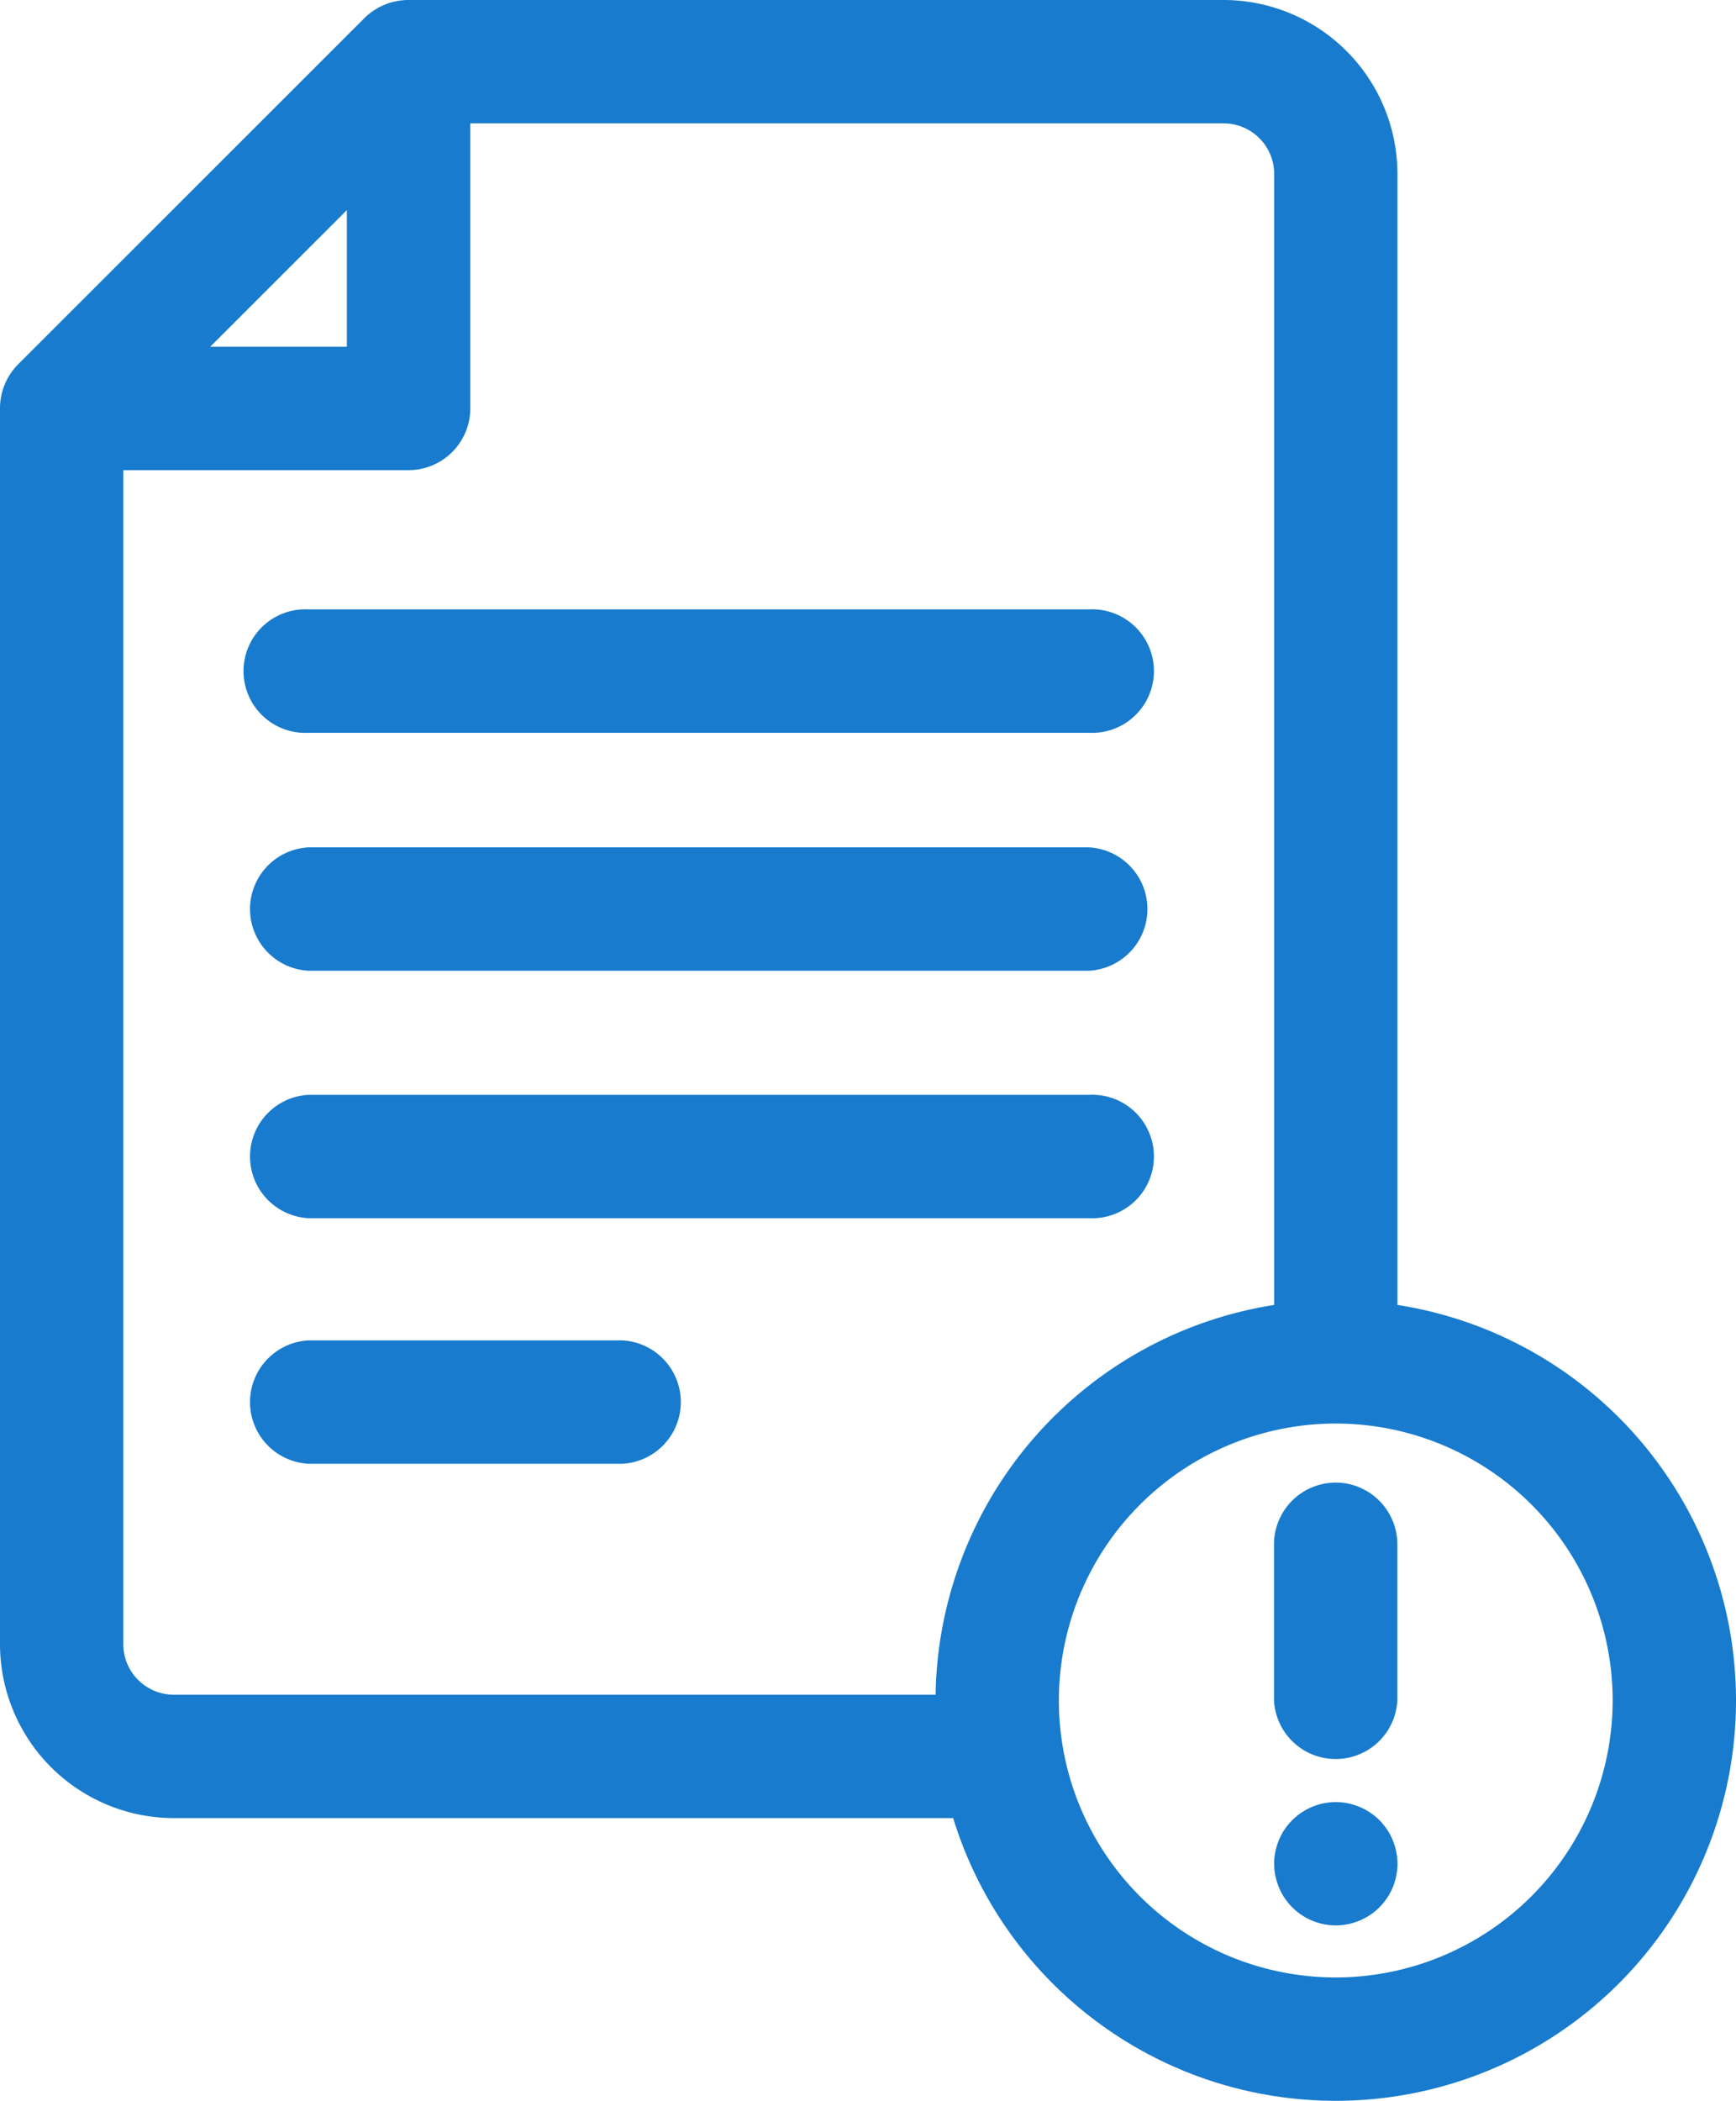 <svg xmlns="http://www.w3.org/2000/svg" width="101.192" height="122.432" viewBox="0 0 101.192 122.432"><defs><style>.a{fill:#187bcd;}</style></defs><g transform="translate(14.389 35.515)"><path class="a" d="M153.67,148.522H108.181a3.6,3.6,0,1,0,0,7.19H153.67a3.6,3.6,0,1,0,0-7.19Z" transform="translate(-104.586 -148.522)"/></g><g transform="translate(14.389 49.383)"><path class="a" d="M153.67,206.515H108.181a3.6,3.6,0,0,0,0,7.19H153.67a3.6,3.6,0,0,0,0-7.19Z" transform="translate(-104.586 -206.515)"/></g><g transform="translate(14.389 63.804)"><path class="a" d="M153.67,266.824H108.181a3.6,3.6,0,0,0,0,7.19H153.67a3.6,3.6,0,1,0,0-7.19Z" transform="translate(-104.586 -266.824)"/></g><g transform="translate(14.389 78.116)"><path class="a" d="M126.473,326.673H108.182a3.6,3.6,0,0,0,0,7.19h18.291a3.6,3.6,0,0,0,0-7.19Z" transform="translate(-104.587 -326.673)"/></g><g transform="translate(0)"><path class="a" d="M125.869,76.049V10.135A10.146,10.146,0,0,0,115.734,0H68.225a3.649,3.649,0,0,0-2.588,1.072L45.484,21.217A3.635,3.635,0,0,0,44.412,23.8V95.821a10.146,10.146,0,0,0,10.135,10.135H99.972a23.331,23.331,0,1,0,25.9-29.907ZM64.63,12.245V20.21H56.662ZM98.948,98.766h-44.4A2.948,2.948,0,0,1,51.6,95.821V27.4H68.225a3.6,3.6,0,0,0,3.6-3.6c0-.028,0-.056,0-.084s0-.055,0-.084V7.19h43.914a2.948,2.948,0,0,1,2.945,2.945V76.049A23.367,23.367,0,0,0,98.948,98.766Zm23.326,16.476a16.14,16.14,0,1,1,16.14-16.14A16.158,16.158,0,0,1,122.274,115.242Z" transform="translate(-44.412)"/></g><g transform="translate(74.267 86.403)"><path class="a" d="M358.584,361.329a3.6,3.6,0,0,0-3.6,3.6v9.1a3.6,3.6,0,0,0,7.19,0v-9.1A3.6,3.6,0,0,0,358.584,361.329Z" transform="translate(-354.989 -361.329)"/></g><g transform="translate(74.268 105.021)"><g transform="translate(0)"><path class="a" d="M362.164,442.429a3.346,3.346,0,0,0-.053-.347,2.834,2.834,0,0,0-.086-.343c-.034-.11-.074-.223-.117-.331s-.1-.216-.151-.319-.115-.2-.18-.3a3.48,3.48,0,0,0-.211-.283,3.519,3.519,0,0,0-.237-.264c-.082-.082-.17-.163-.261-.237a3.53,3.53,0,0,0-.285-.209,3.492,3.492,0,0,0-.3-.182,3.173,3.173,0,0,0-.319-.148,3.212,3.212,0,0,0-.331-.12c-.113-.033-.225-.062-.34-.086s-.233-.041-.35-.053a3.492,3.492,0,0,0-.707,0c-.115.012-.232.031-.347.053s-.23.053-.343.086a3.171,3.171,0,0,0-.331.12,3.209,3.209,0,0,0-.319.148c-.1.055-.2.117-.3.182a3.106,3.106,0,0,0-.283.209c-.094.074-.18.156-.264.237a3.46,3.46,0,0,0-.237.264c-.075.091-.144.185-.211.283s-.125.2-.18.3a3.159,3.159,0,0,0-.149.319,3.427,3.427,0,0,0-.12.331c-.033.113-.062.228-.086.343a3.425,3.425,0,0,0-.069.7c0,.117.005.235.017.352a3.434,3.434,0,0,0,.053.35c.024.115.053.23.086.34a3.212,3.212,0,0,0,.12.331,2.976,2.976,0,0,0,.149.319,3.34,3.34,0,0,0,.18.3c.067.1.136.194.211.285a3.507,3.507,0,0,0,.5.5,3.123,3.123,0,0,0,.283.211q.147.1.3.18c.1.055.211.105.319.151s.218.084.331.117a2.866,2.866,0,0,0,.343.086c.115.024.232.041.347.053a3.53,3.53,0,0,0,.354.019,3.493,3.493,0,0,0,.352-.019,3.389,3.389,0,0,0,.35-.053,2.821,2.821,0,0,0,.34-.086c.113-.033.223-.074.331-.117s.215-.1.319-.151a3.548,3.548,0,0,0,.587-.391,3.658,3.658,0,0,0,.5-.5,3.518,3.518,0,0,0,.211-.285,3.465,3.465,0,0,0,.18-.3c.055-.1.105-.209.151-.319s.084-.218.117-.331a2.683,2.683,0,0,0,.086-.34,3.691,3.691,0,0,0,.072-.7A3.384,3.384,0,0,0,362.164,442.429Z" transform="translate(-354.993 -439.188)"/></g></g></svg>